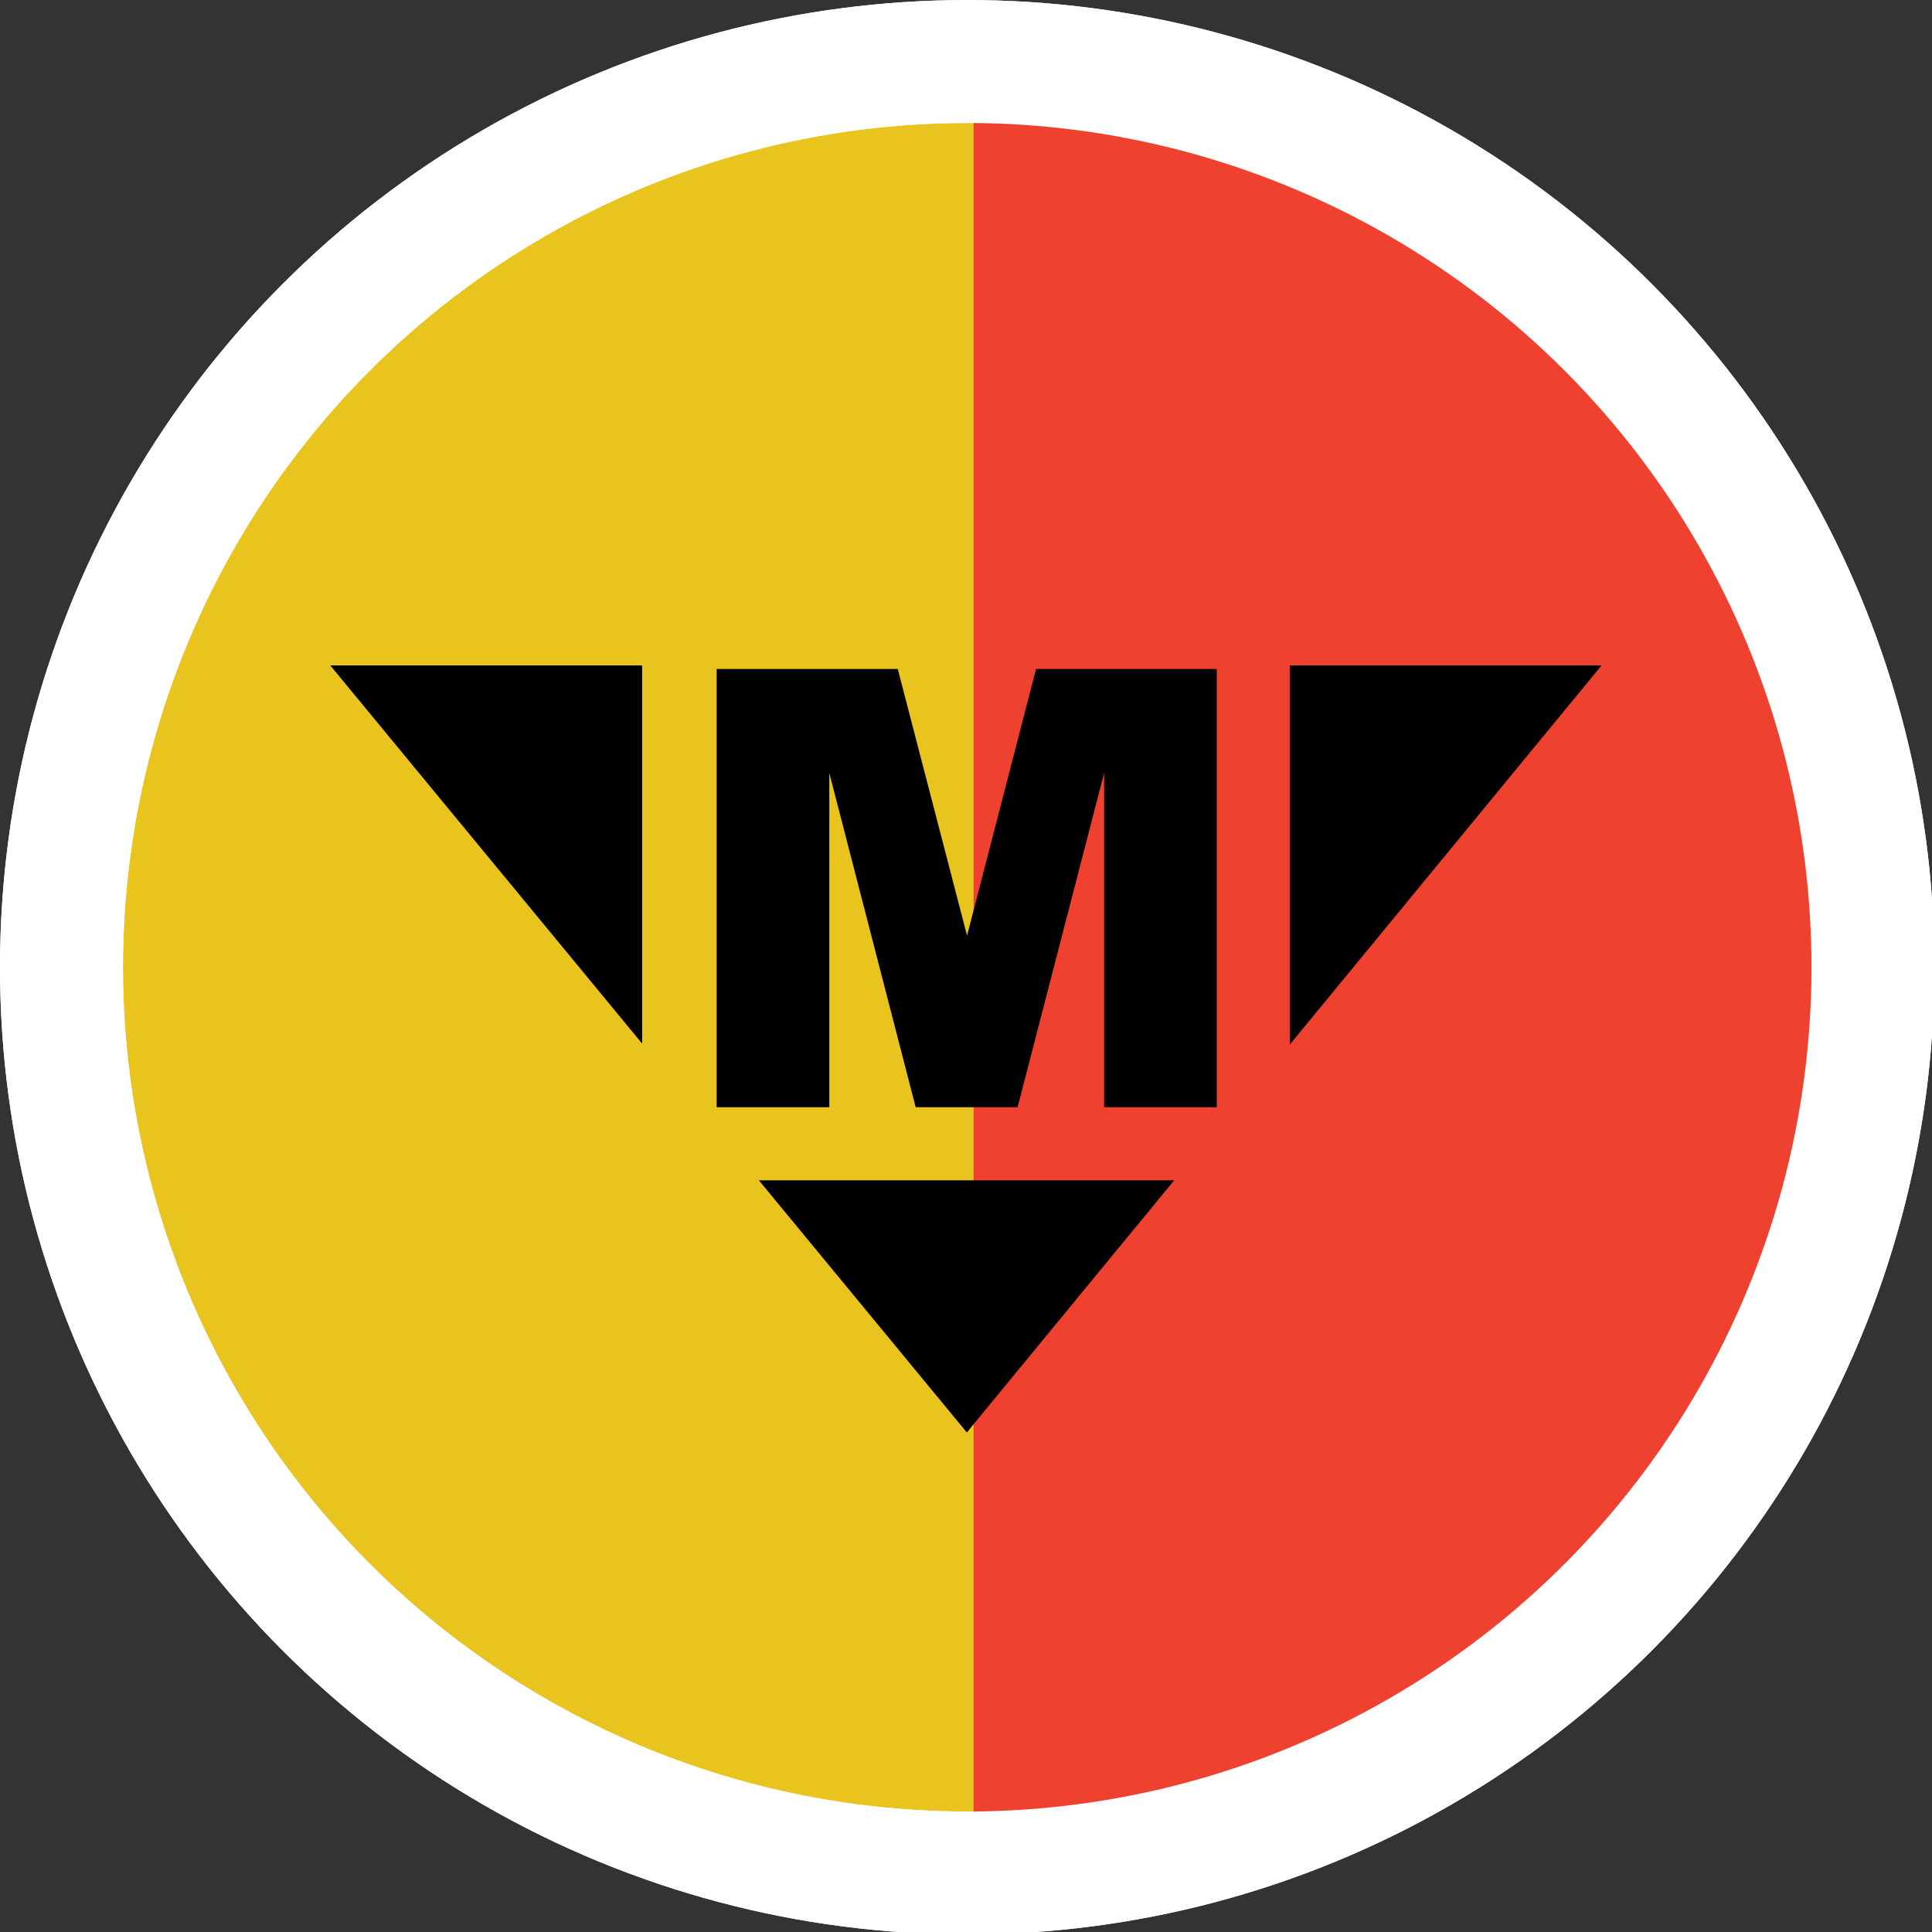 <?xml version="1.0" encoding="utf-8"?>
<!-- Generator: Adobe Illustrator 15.1.0, SVG Export Plug-In  -->
<!DOCTYPE svg PUBLIC "-//W3C//DTD SVG 1.1//EN" "http://www.w3.org/Graphics/SVG/1.1/DTD/svg11.dtd">
<svg version="1.1"
	 xmlns="http://www.w3.org/2000/svg" xmlns:xlink="http://www.w3.org/1999/xlink" xmlns:a="http://ns.adobe.com/AdobeSVGViewerExtensions/3.0/"
	 x="0px" y="0px" width="110px" height="110px" viewBox="0 0 110 110" enable-background="new 0 0 110 110" xml:space="preserve">
<rect x="0" y="0" width="110" height="110" fill="#333333" stroke="none"/>
<defs>
</defs>
<g>
	<defs>
		<rect id="SVGID_1_" x="0" width="110.138" height="110.139"/>
	</defs>
	<clipPath id="SVGID_2_">
		<use xlink:href="#SVGID_1_"  overflow="visible"/>
	</clipPath>
	<path clip-path="url(#SVGID_2_)" fill="#E9C31E" d="M106.638,55.071c0-28.482-23.088-51.57-51.568-51.57S3.5,26.589,3.5,55.071
		c0,28.479,23.089,51.568,51.57,51.568S106.638,83.55,106.638,55.071"/>
	<circle clip-path="url(#SVGID_2_)" fill="none" stroke="#FFFFFF" stroke-width="7" cx="55.069" cy="55.071" r="51.569"/>
	<path clip-path="url(#SVGID_2_)" fill="#EF4130" d="M55.432,3.51v103.12c28.313-0.195,51.206-23.199,51.206-51.559
		C106.638,26.71,83.745,3.706,55.432,3.51"/>
	<circle clip-path="url(#SVGID_2_)" fill="none" stroke="#FFFFFF" stroke-width="7" cx="55.069" cy="55.071" r="51.569"/>
	<polygon clip-path="url(#SVGID_2_)" points="18.806,37.888 36.56,59.417 36.56,37.888 	"/>
	<polygon clip-path="url(#SVGID_2_)" points="73.432,37.888 73.432,59.478 91.185,37.888 	"/>
	<polygon clip-path="url(#SVGID_2_)" points="43.209,67.204 55.048,81.559 66.852,67.204 	"/>
	<polygon clip-path="url(#SVGID_2_)" points="58.989,38.088 55.059,53.271 51.114,38.088 40.802,38.088 40.802,63.04 47.218,63.04 
		47.218,44.012 52.135,63.04 57.937,63.04 62.864,44.012 62.864,63.04 69.278,63.04 69.278,38.088 	"/>
</g>
</svg>

